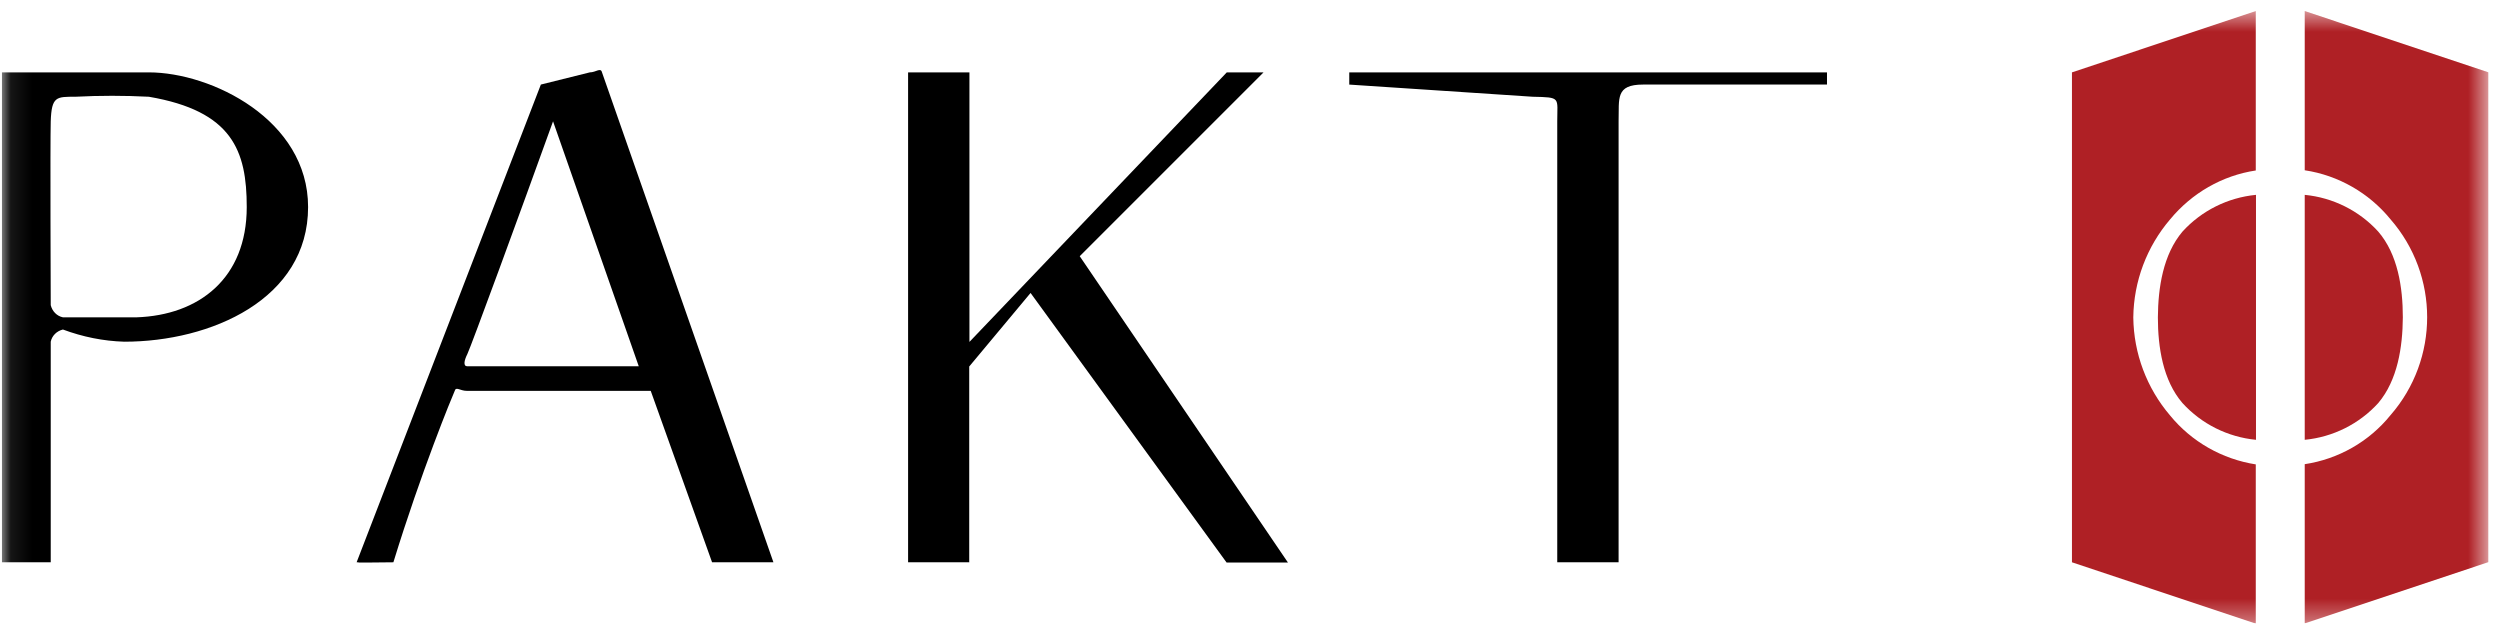 <svg width="119" height="30" viewBox="0 0 119 30" fill="none" xmlns="http://www.w3.org/2000/svg">
<g id="Our_Partners_p1" clip-path="url(#clip0_2036_7222)">
<g id="Clip path group">
<mask id="mask0_2036_7222" style="mask-type:luminance" maskUnits="userSpaceOnUse" x="0" y="0" width="119" height="30">
<g id="clippath">
<path id="Vector" d="M118.455 0.525H0.085V29.675H118.455V0.525Z" fill="white"/>
</g>
</mask>
<g mask="url(#mask0_2036_7222)">
<g id="Group">
<path id="Path 97" d="M2.415 26.765H0.085V3.445H7.085C10.055 3.445 14.665 5.695 14.665 9.855C14.665 14.245 10.035 16.265 5.915 16.265C4.915 16.235 3.935 16.035 2.995 15.685C2.705 15.755 2.475 15.975 2.415 16.265V26.765ZM7.085 4.605C5.915 4.545 4.755 4.545 3.585 4.605C2.685 4.605 2.455 4.585 2.415 5.775C2.385 6.835 2.415 14.295 2.415 14.525C2.485 14.815 2.705 15.045 2.995 15.105H6.495C9.465 15.005 11.745 13.255 11.745 9.855C11.745 7.165 11.055 5.285 7.085 4.605Z" fill="black"/>
<path id="Path 98" d="M28.075 3.445C28.365 3.445 28.595 3.195 28.655 3.445L36.815 26.765H33.895L30.975 18.605H22.225C21.895 18.605 21.705 18.385 21.645 18.605C21.515 18.895 20.055 22.435 18.725 26.765C16.285 26.795 17.365 26.765 16.975 26.765L25.745 4.025L28.075 3.445ZM22.245 16.855C22.085 17.175 22.045 17.435 22.245 17.435H30.405L26.325 5.775C24.745 10.165 22.405 16.535 22.245 16.855Z" fill="black"/>
<path id="Path 99" d="M46.145 26.765H43.225V3.445H46.145V16.275L58.395 3.445H60.145L51.395 12.195L61.305 26.775H58.385L49.055 13.945L46.135 17.445V26.775L46.145 26.765Z" fill="black"/>
<path id="Path 100" d="M64.225 4.025V3.445H86.965V4.025H78.215C76.885 4.025 77.075 4.685 77.045 5.775V26.765H74.125V5.775C74.125 4.625 74.315 4.635 72.955 4.605L64.205 4.025H64.225Z" fill="black"/>
<path id="Path 101" d="M102.715 15.105C102.715 16.525 102.955 18.105 103.885 19.185C104.795 20.185 106.045 20.805 107.385 20.935V9.275C106.045 9.405 104.795 10.025 103.885 11.025C102.965 12.115 102.725 13.685 102.715 15.105Z" fill="#AF2025"/>
<path id="Path 102" d="M101.545 15.105C101.565 13.395 102.185 11.745 103.295 10.445C104.325 9.195 105.775 8.355 107.375 8.115V0.525L98.625 3.445V26.765L107.375 29.685V22.105C105.775 21.855 104.315 21.025 103.295 19.775C102.185 18.475 101.565 16.825 101.545 15.115V15.105Z" fill="#AF2025"/>
<path id="Path 103" d="M109.705 0.525V8.105C111.305 8.345 112.765 9.185 113.785 10.435C116.115 13.105 116.115 17.095 113.785 19.765C112.765 21.025 111.305 21.855 109.705 22.095V29.675L118.455 26.755V3.445L109.705 0.525Z" fill="#AF2025"/>
<path id="Path 104" d="M114.375 15.105C114.375 13.685 114.135 12.105 113.205 11.025C112.295 10.025 111.045 9.405 109.705 9.275V20.935C111.045 20.805 112.295 20.185 113.205 19.185C114.125 18.095 114.365 16.525 114.375 15.105Z" fill="#AF2025"/>
</g>
</g>
</g>
</g>
<defs>
<clipPath id="clip0_2036_7222">
<rect width="118.37" height="29.15" fill="white" transform="translate(0.085 0.525)"/>
</clipPath>
</defs>
</svg>
